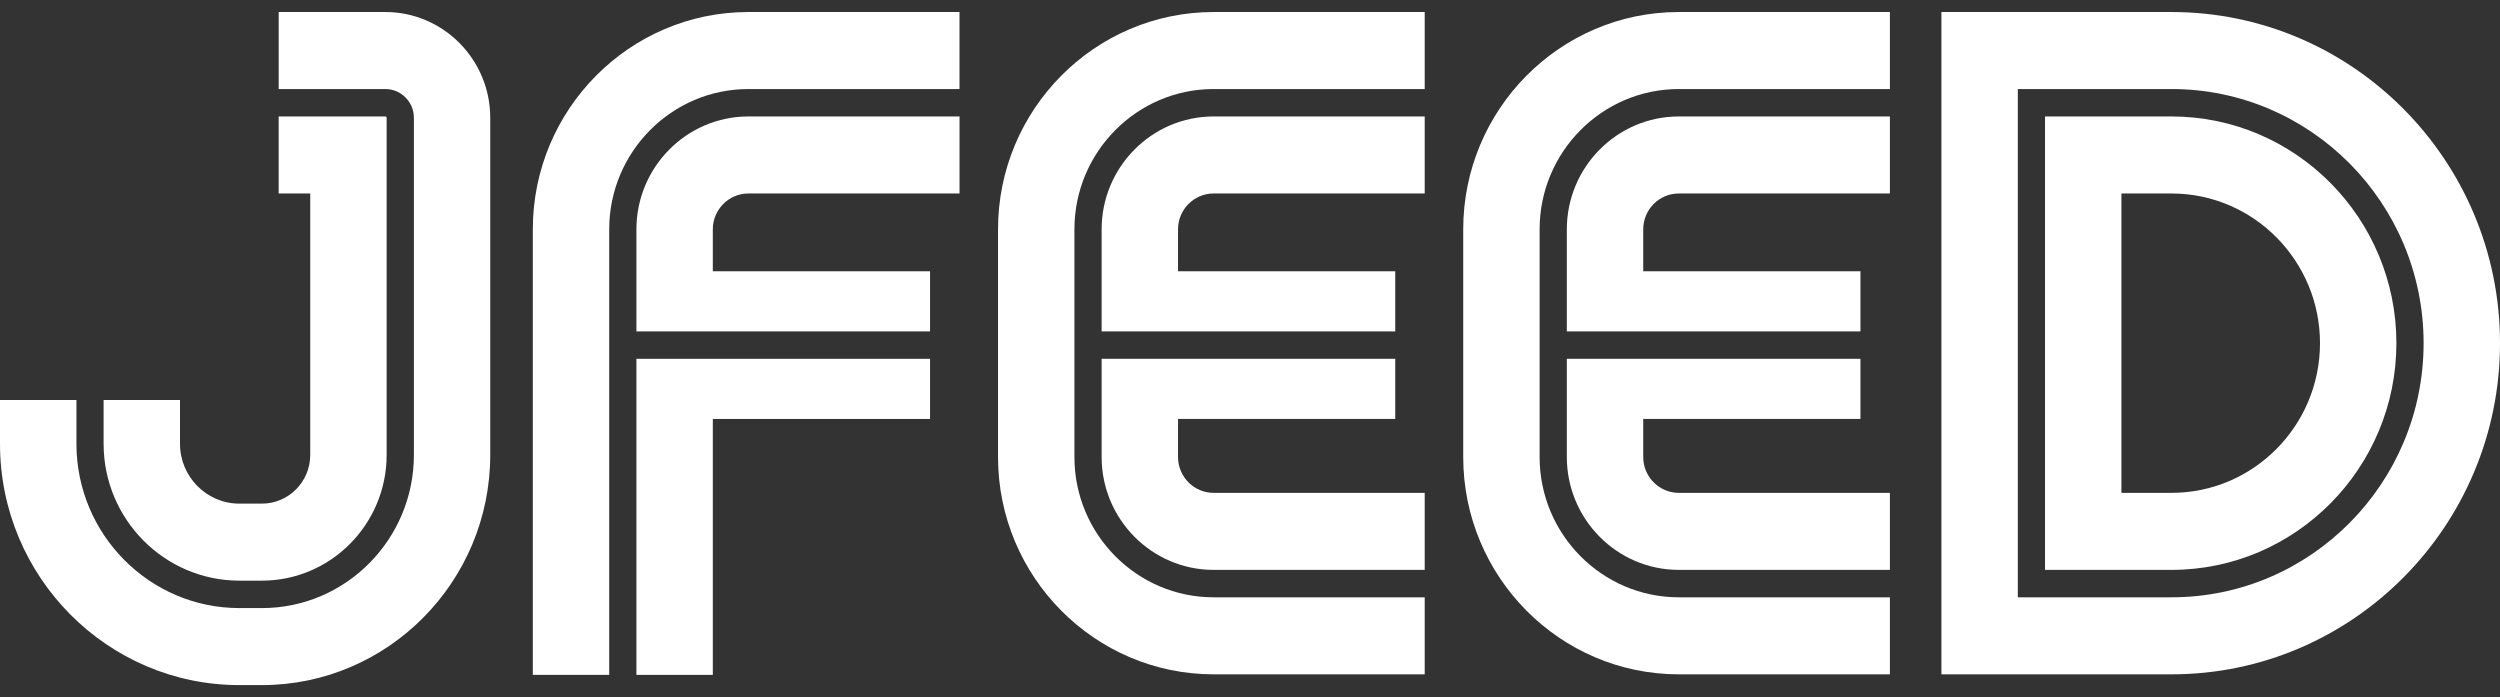 <?xml version="1.0" encoding="utf-8"?>
<svg xmlns="http://www.w3.org/2000/svg" fill="none" height="29" viewBox="0 0 104 29" width="104">
<rect x="0" y="0" width="104" height="29" fill="#333333" stroke="none"/>
<g clip-path="url(#clip0_58_1844)">
<path d="M90.335 4.845H85.073V23.707H90.335C95.493 23.707 99.69 19.476 99.69 14.276C99.69 9.076 95.493 4.845 90.335 4.845ZM90.335 20.503H88.251V8.049H90.335C93.741 8.049 96.512 10.842 96.512 14.276C96.512 17.71 93.741 20.503 90.335 20.503Z" fill="white"/>
<path d="M90.335 0.5H80.763V28.052H90.335C97.87 28.052 104 21.873 104 14.276C104 6.68 97.87 0.5 90.335 0.5ZM90.335 24.848H83.941V3.704H90.335C96.117 3.704 100.822 8.446 100.822 14.276C100.822 20.107 96.118 24.848 90.335 24.848Z" fill="white"/>
<path d="M4.31 16.639V18.462C4.31 21.601 6.844 24.155 9.958 24.155H10.896C13.757 24.155 16.084 21.808 16.084 18.925V4.9C16.084 4.87 16.059 4.845 16.03 4.845H11.593V8.049H12.906V18.925C12.906 20.043 12.004 20.951 10.896 20.951H9.958C8.596 20.951 7.488 19.834 7.488 18.462V16.639H4.31Z" fill="white"/>
<path d="M16.032 0.5H11.594V3.704H16.032C16.685 3.704 17.218 4.241 17.218 4.9V18.925C17.218 22.438 14.383 25.296 10.898 25.296H9.959C6.22 25.296 3.18 22.229 3.18 18.462V16.639H0V18.462C0 23.997 4.467 28.5 9.957 28.5H10.896C16.134 28.5 20.394 24.204 20.394 18.925V4.9C20.394 2.473 18.436 0.5 16.03 0.5H16.032Z" fill="white"/>
<path d="M69.838 24.848C66.646 24.848 64.048 22.229 64.048 19.011V9.541C64.048 6.323 66.646 3.704 69.838 3.704H78.62V0.5H69.838C64.893 0.5 60.87 4.555 60.87 9.541V19.011C60.87 23.997 64.893 28.052 69.838 28.052H78.62V24.848H69.838Z" fill="white"/>
<path d="M69.838 4.845C67.27 4.845 65.18 6.952 65.18 9.541V13.787H77.394V11.285H68.358V9.541C68.358 8.718 69.022 8.049 69.838 8.049H78.62V4.845H69.838Z" fill="white"/>
<path d="M77.394 17.429V14.927H65.18V19.011C65.18 21.6 67.27 23.707 69.838 23.707H78.62V20.503H69.838C69.022 20.503 68.358 19.834 68.358 19.011V17.429H77.394Z" fill="white"/>
<path d="M50.486 24.848C47.294 24.848 44.696 22.229 44.696 19.011V9.541C44.696 6.323 47.294 3.704 50.486 3.704H59.268V0.5H50.486C45.54 0.5 41.518 4.555 41.518 9.541V19.011C41.518 23.997 45.54 28.052 50.486 28.052H59.268V24.848H50.486Z" fill="white"/>
<path d="M50.486 4.845C47.917 4.845 45.828 6.952 45.828 9.541V13.787H58.042V11.285H49.006V9.541C49.006 8.718 49.669 8.049 50.486 8.049H59.268V4.845H50.486Z" fill="white"/>
<path d="M58.042 17.429V14.927H45.828V19.011C45.828 21.6 47.917 23.707 50.486 23.707H59.268V20.503H50.486C49.669 20.503 49.006 19.834 49.006 19.011V17.429H58.042Z" fill="white"/>
<path d="M26.475 14.927V28.075H29.653V17.429H38.69V14.927H26.475Z" fill="white"/>
<path d="M25.343 9.541C25.343 6.323 27.941 3.704 31.133 3.704H39.915V0.5H31.133C26.188 0.5 22.165 4.555 22.165 9.541V28.075H25.343V9.541Z" fill="white"/>
<path d="M31.133 4.845C28.565 4.845 26.475 6.952 26.475 9.541V13.787H38.69V11.285H29.653V9.541C29.653 8.718 30.317 8.049 31.133 8.049H39.916V4.845H31.133Z" fill="white"/>
</g>
<defs>
<clipPath id="clip0_58_1844">
<rect fill="white" height="28" transform="translate(0 0.5)" width="104"/>
</clipPath>
</defs>
</svg>